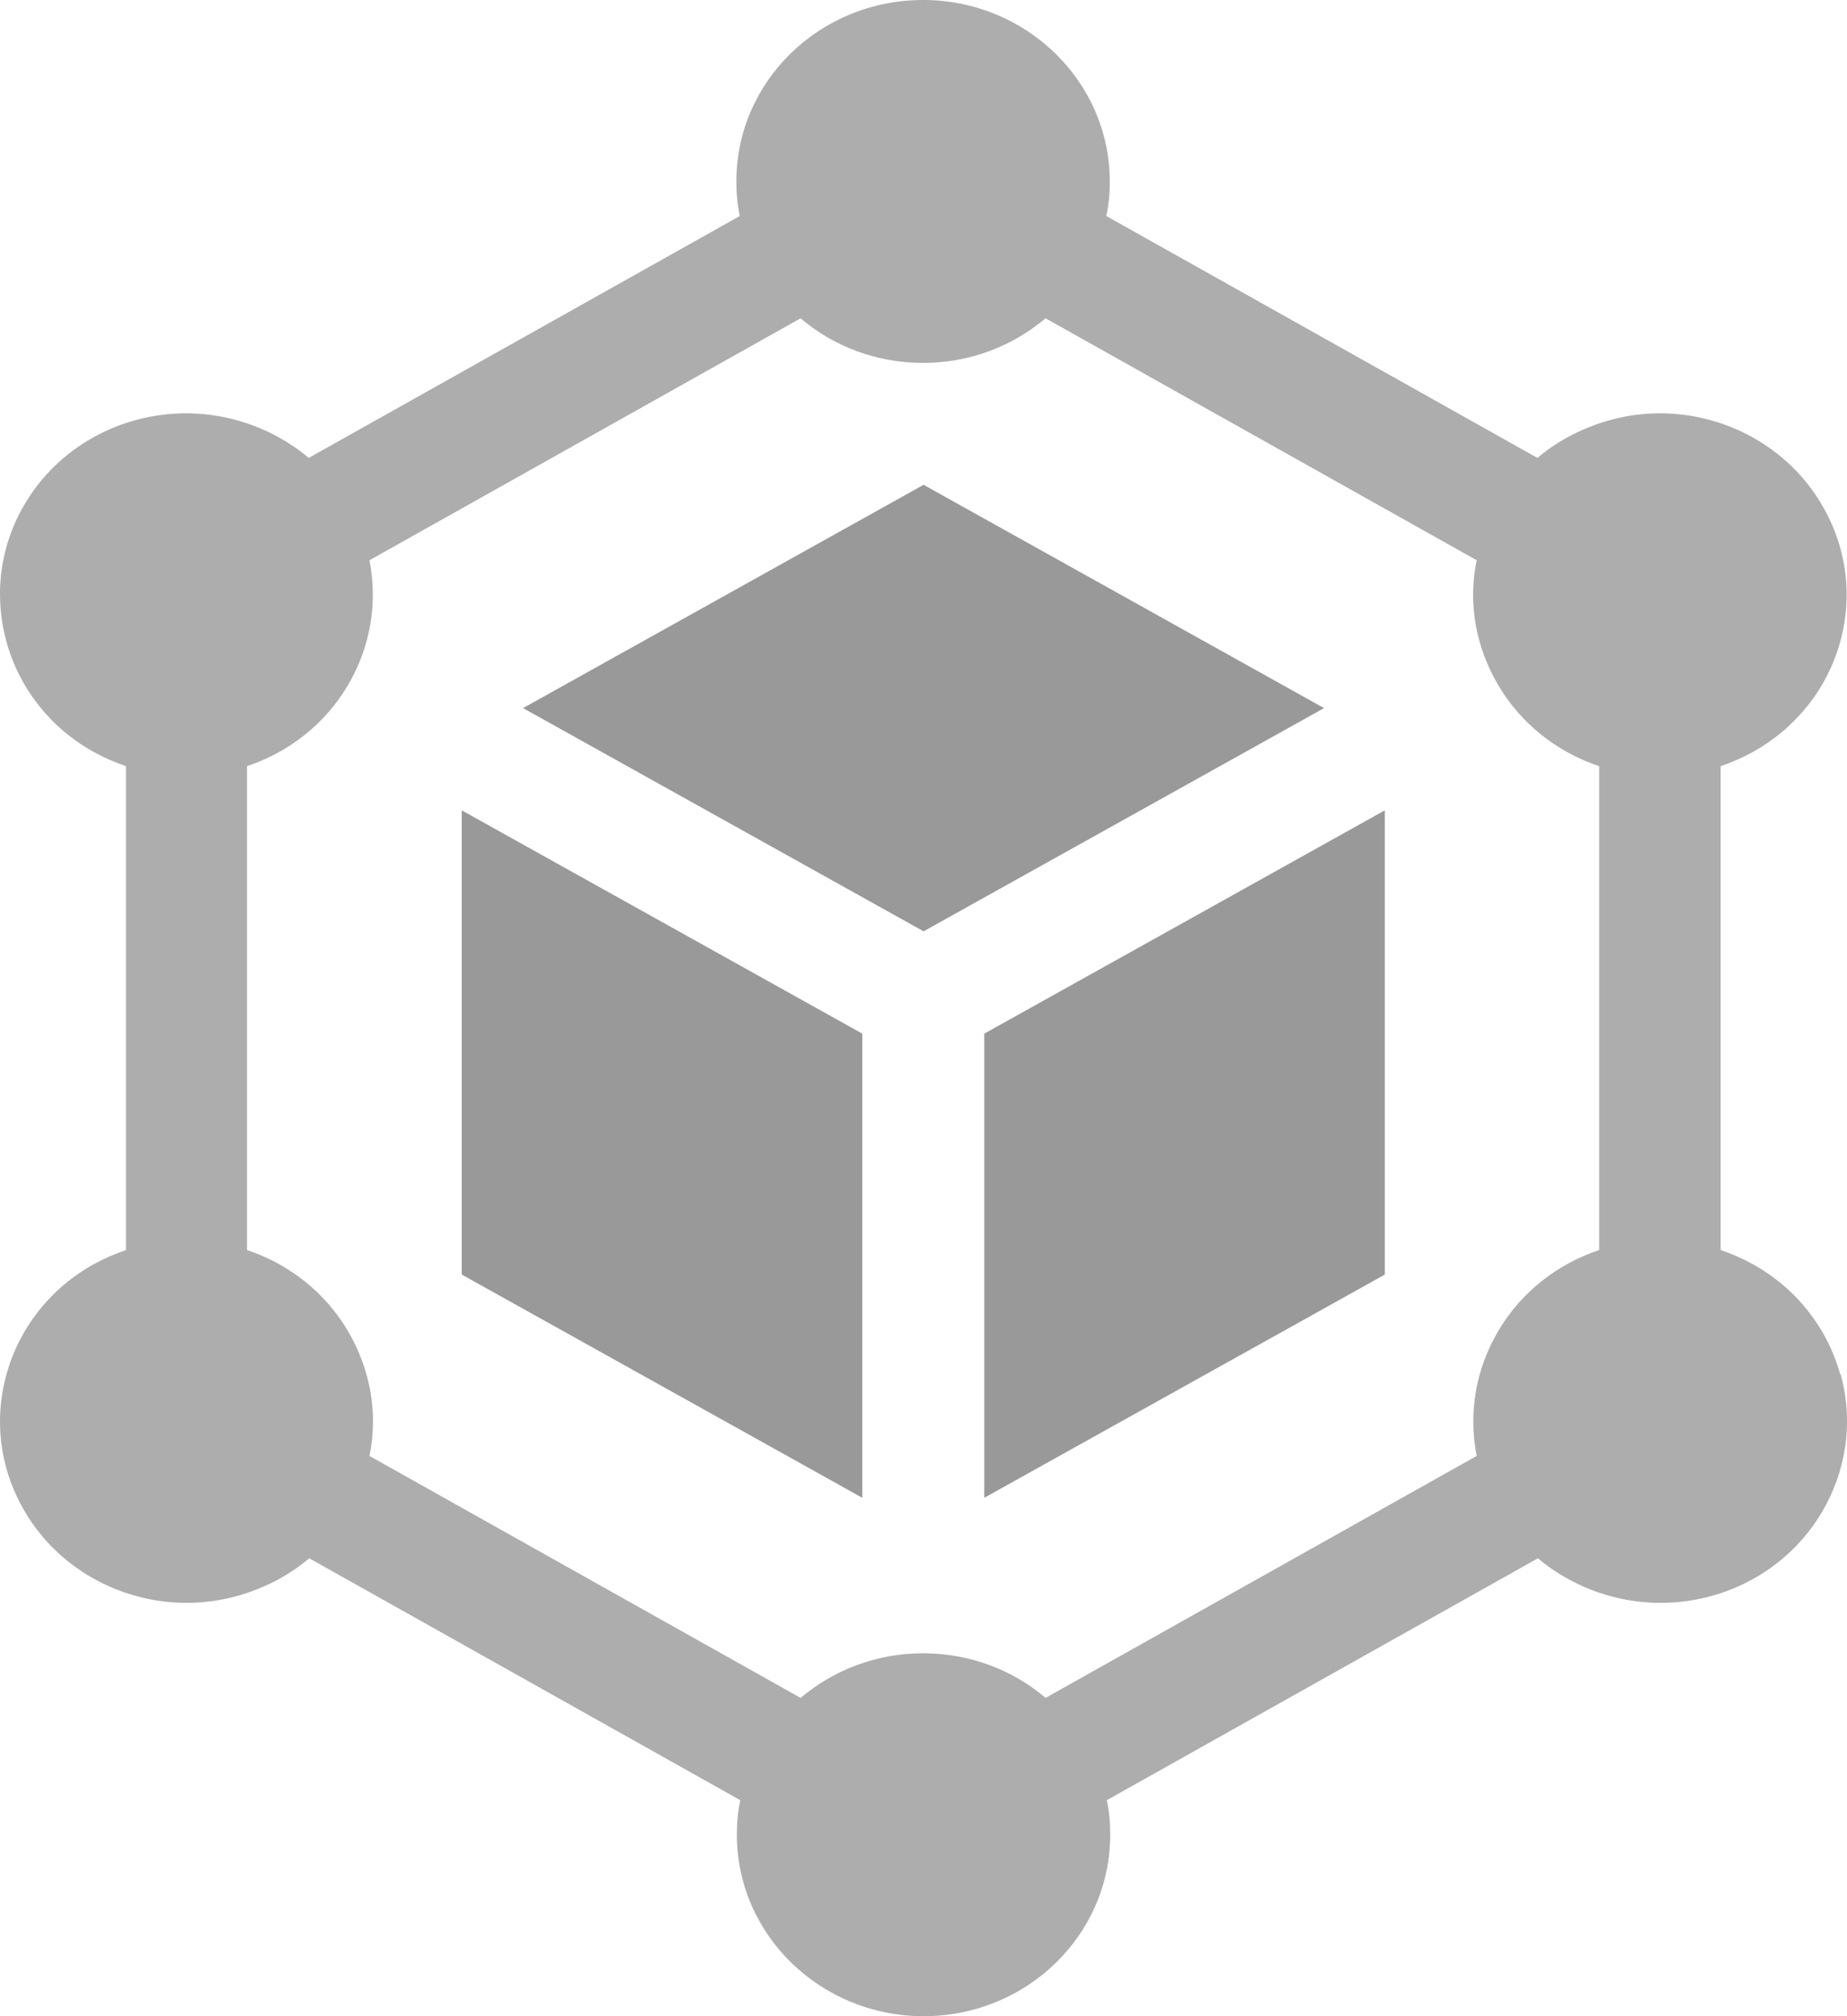 <svg width="22" height="24" viewBox="0 0 22 24" fill="none" xmlns="http://www.w3.org/2000/svg">
<g clip-path="url(#clip0_951_116)">
<path d="M21.919 16.36C21.766 15.806 21.395 15.337 20.883 15.051C20.76 14.983 20.631 14.926 20.495 14.88V9.12C20.631 9.074 20.76 9.017 20.883 8.949C21.395 8.663 21.766 8.194 21.919 7.64C22.072 7.086 21.995 6.503 21.695 6C21.301 5.331 20.56 4.92 19.772 4.92C19.383 4.92 19.001 5.023 18.66 5.211C18.536 5.28 18.419 5.36 18.313 5.451L13.177 2.571C13.207 2.44 13.219 2.303 13.219 2.16C13.219 0.971 12.224 0 10.995 0C9.765 0 8.771 0.966 8.771 2.16C8.771 2.303 8.783 2.44 8.812 2.571L3.677 5.451C3.571 5.36 3.453 5.28 3.33 5.211C2.995 5.023 2.606 4.92 2.218 4.92C1.424 4.92 0.689 5.331 0.295 6C0 6.497 -0.076 7.08 0.077 7.64C0.23 8.194 0.6 8.663 1.112 8.949C1.236 9.017 1.365 9.074 1.5 9.12V14.88C1.365 14.926 1.236 14.983 1.112 15.051C0.6 15.337 0.23 15.806 0.077 16.36C-0.076 16.914 0 17.497 0.3 18C0.695 18.669 1.436 19.08 2.224 19.08C2.612 19.08 2.995 18.977 3.336 18.789C3.459 18.72 3.577 18.64 3.683 18.549L8.818 21.429C8.789 21.56 8.777 21.697 8.777 21.84C8.777 23.029 9.771 24 11.001 24C12.23 24 13.224 23.034 13.224 21.84C13.224 21.697 13.213 21.56 13.183 21.429L18.319 18.549C18.424 18.64 18.542 18.72 18.666 18.789C19.001 18.977 19.389 19.08 19.777 19.08C20.572 19.08 21.307 18.669 21.701 18C21.995 17.503 22.078 16.92 21.925 16.36H21.919ZM10.995 19.68C10.436 19.68 9.93 19.88 9.536 20.211L4.401 17.331C4.506 16.823 4.412 16.297 4.142 15.84C3.871 15.383 3.442 15.046 2.942 14.88V9.12C3.442 8.954 3.871 8.617 4.142 8.16C4.412 7.703 4.501 7.183 4.401 6.669L9.536 3.789C9.924 4.12 10.436 4.32 10.995 4.32C11.554 4.32 12.06 4.12 12.454 3.789L17.589 6.669C17.483 7.177 17.577 7.703 17.848 8.16C18.119 8.617 18.548 8.954 19.048 9.12V14.88C18.548 15.046 18.119 15.383 17.848 15.84C17.577 16.297 17.489 16.817 17.589 17.331L12.454 20.211C12.066 19.88 11.554 19.68 10.995 19.68Z" fill="#ADADAD"/>
<path d="M5.5 9.646V15.172L10.271 17.829V12.304L5.5 9.646Z" fill="#999999"/>
<path d="M15.771 8.429L11.001 5.771L6.23 8.429L11.001 11.086L15.771 8.429Z" fill="#999999"/>
<path d="M16.495 9.646L11.724 12.304V17.829L16.495 15.172V9.646Z" fill="#999999"/>
</g>
<defs>
<clipPath id="clip0_951_116">
<rect width="22" height="24" fill="white"/>
</clipPath>
</defs>
</svg>
